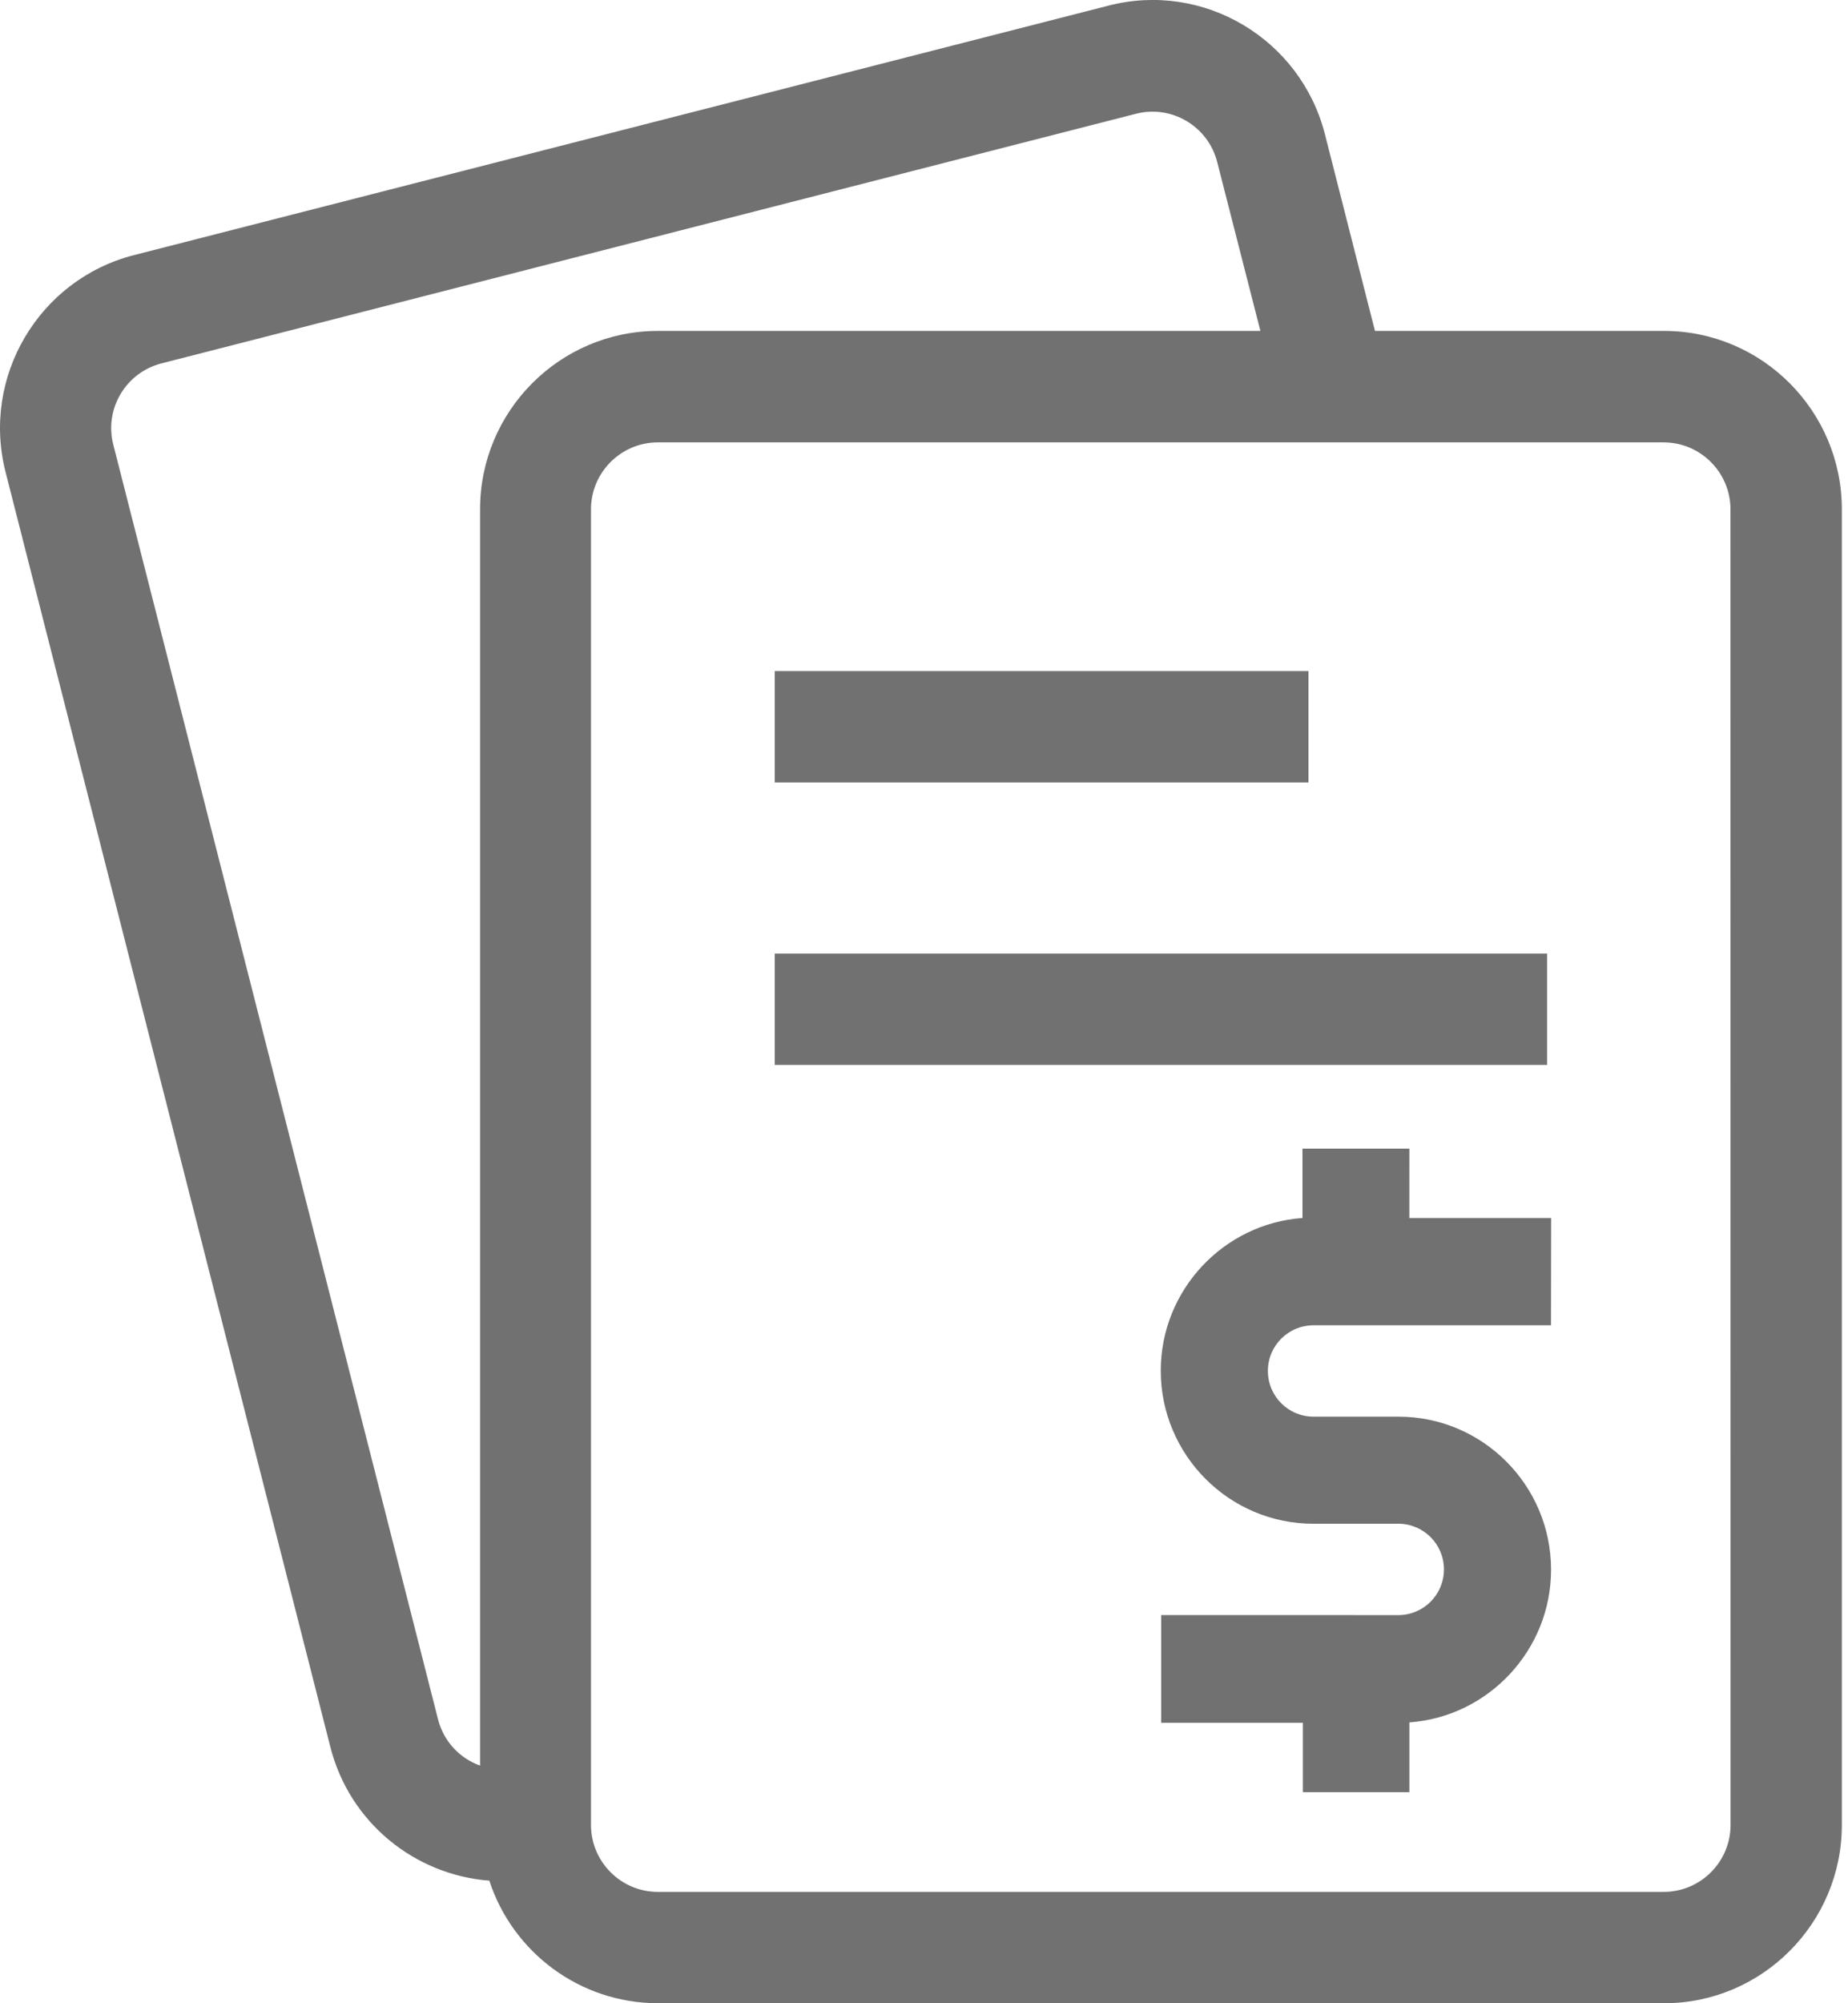 <?xml version="1.0" encoding="UTF-8"?>
<svg width="60px" height="65px" viewBox="0 0 60 65" version="1.1" xmlns="http://www.w3.org/2000/svg" xmlns:xlink="http://www.w3.org/1999/xlink">
    <title>2E45DCD3-FF75-41F6-9526-35C737593632</title>
    <g id="Portal" stroke="none" stroke-width="1" fill="none" fill-rule="evenodd">
        <g id="Welcome-page" transform="translate(-536, -530)" fill="#717171" fill-rule="nonzero">
            <g id="np_invoice_3096786_000000" transform="translate(536, 530)">
                <path d="M45.759,37.271 L42.288,37.271 L42.288,39.521 C39.726,39.703 37.687,41.862 37.687,44.474 C37.687,47.217 39.911,49.441 42.641,49.441 L45.398,49.441 C46.218,49.441 46.881,50.103 46.881,50.923 C46.881,51.744 46.218,52.406 45.398,52.406 L37.7,52.404 L37.7,55.9 L42.3,55.9 L42.3,58.15 L45.759,58.15 L45.759,55.887 C48.32,55.704 50.359,53.546 50.359,50.934 C50.359,48.191 48.135,45.967 45.406,45.967 L42.648,45.967 C41.828,45.967 41.165,45.304 41.165,44.484 C41.165,43.664 41.828,43.002 42.648,43.002 L50.357,43.002 L50.362,39.521 L45.758,39.521 L45.759,37.271 Z" id="Path"></path>
                <path d="M54.029,10.738 L44.642,10.738 L43.017,4.355 C42.225,1.26 39.079,-0.612 35.996,0.181 L4.342,8.28 C1.262,9.072 -0.612,12.231 0.183,15.326 L10.725,56.68 C11.35,59.15 13.48,60.839 15.887,61.022 C16.641,63.335 18.812,65 21.374,65 L54.029,65 C57.213,65 59.8,62.4 59.8,59.216 L59.8,16.524 C59.8,13.338 57.213,10.738 54.029,10.738 L54.029,10.738 Z M14.221,55.784 L3.679,14.43 C3.379,13.272 4.083,12.089 5.238,11.792 L36.88,3.692 C38.038,3.393 39.221,4.096 39.518,5.251 L40.922,10.738 L21.358,10.738 C18.175,10.738 15.587,13.338 15.587,16.522 L15.587,57.289 C14.937,57.058 14.404,56.512 14.221,55.784 L14.221,55.784 Z M56.187,59.216 C56.187,60.412 55.212,61.387 54.016,61.387 L21.358,61.387 C20.163,61.387 19.188,60.412 19.188,59.216 L19.188,16.524 C19.188,15.329 20.163,14.354 21.358,14.354 L54.013,14.354 C55.209,14.354 56.184,15.329 56.184,16.524 L56.187,59.216 Z" id="Shape"></path>
                <polygon id="Path" points="25.154 30.941 50.23 30.941 50.23 34.554 25.154 34.554"></polygon>
                <polygon id="Path" points="25.154 21.775 42.483 21.775 42.483 25.388 25.154 25.388"></polygon>
            </g>
        </g>
    </g>
</svg>